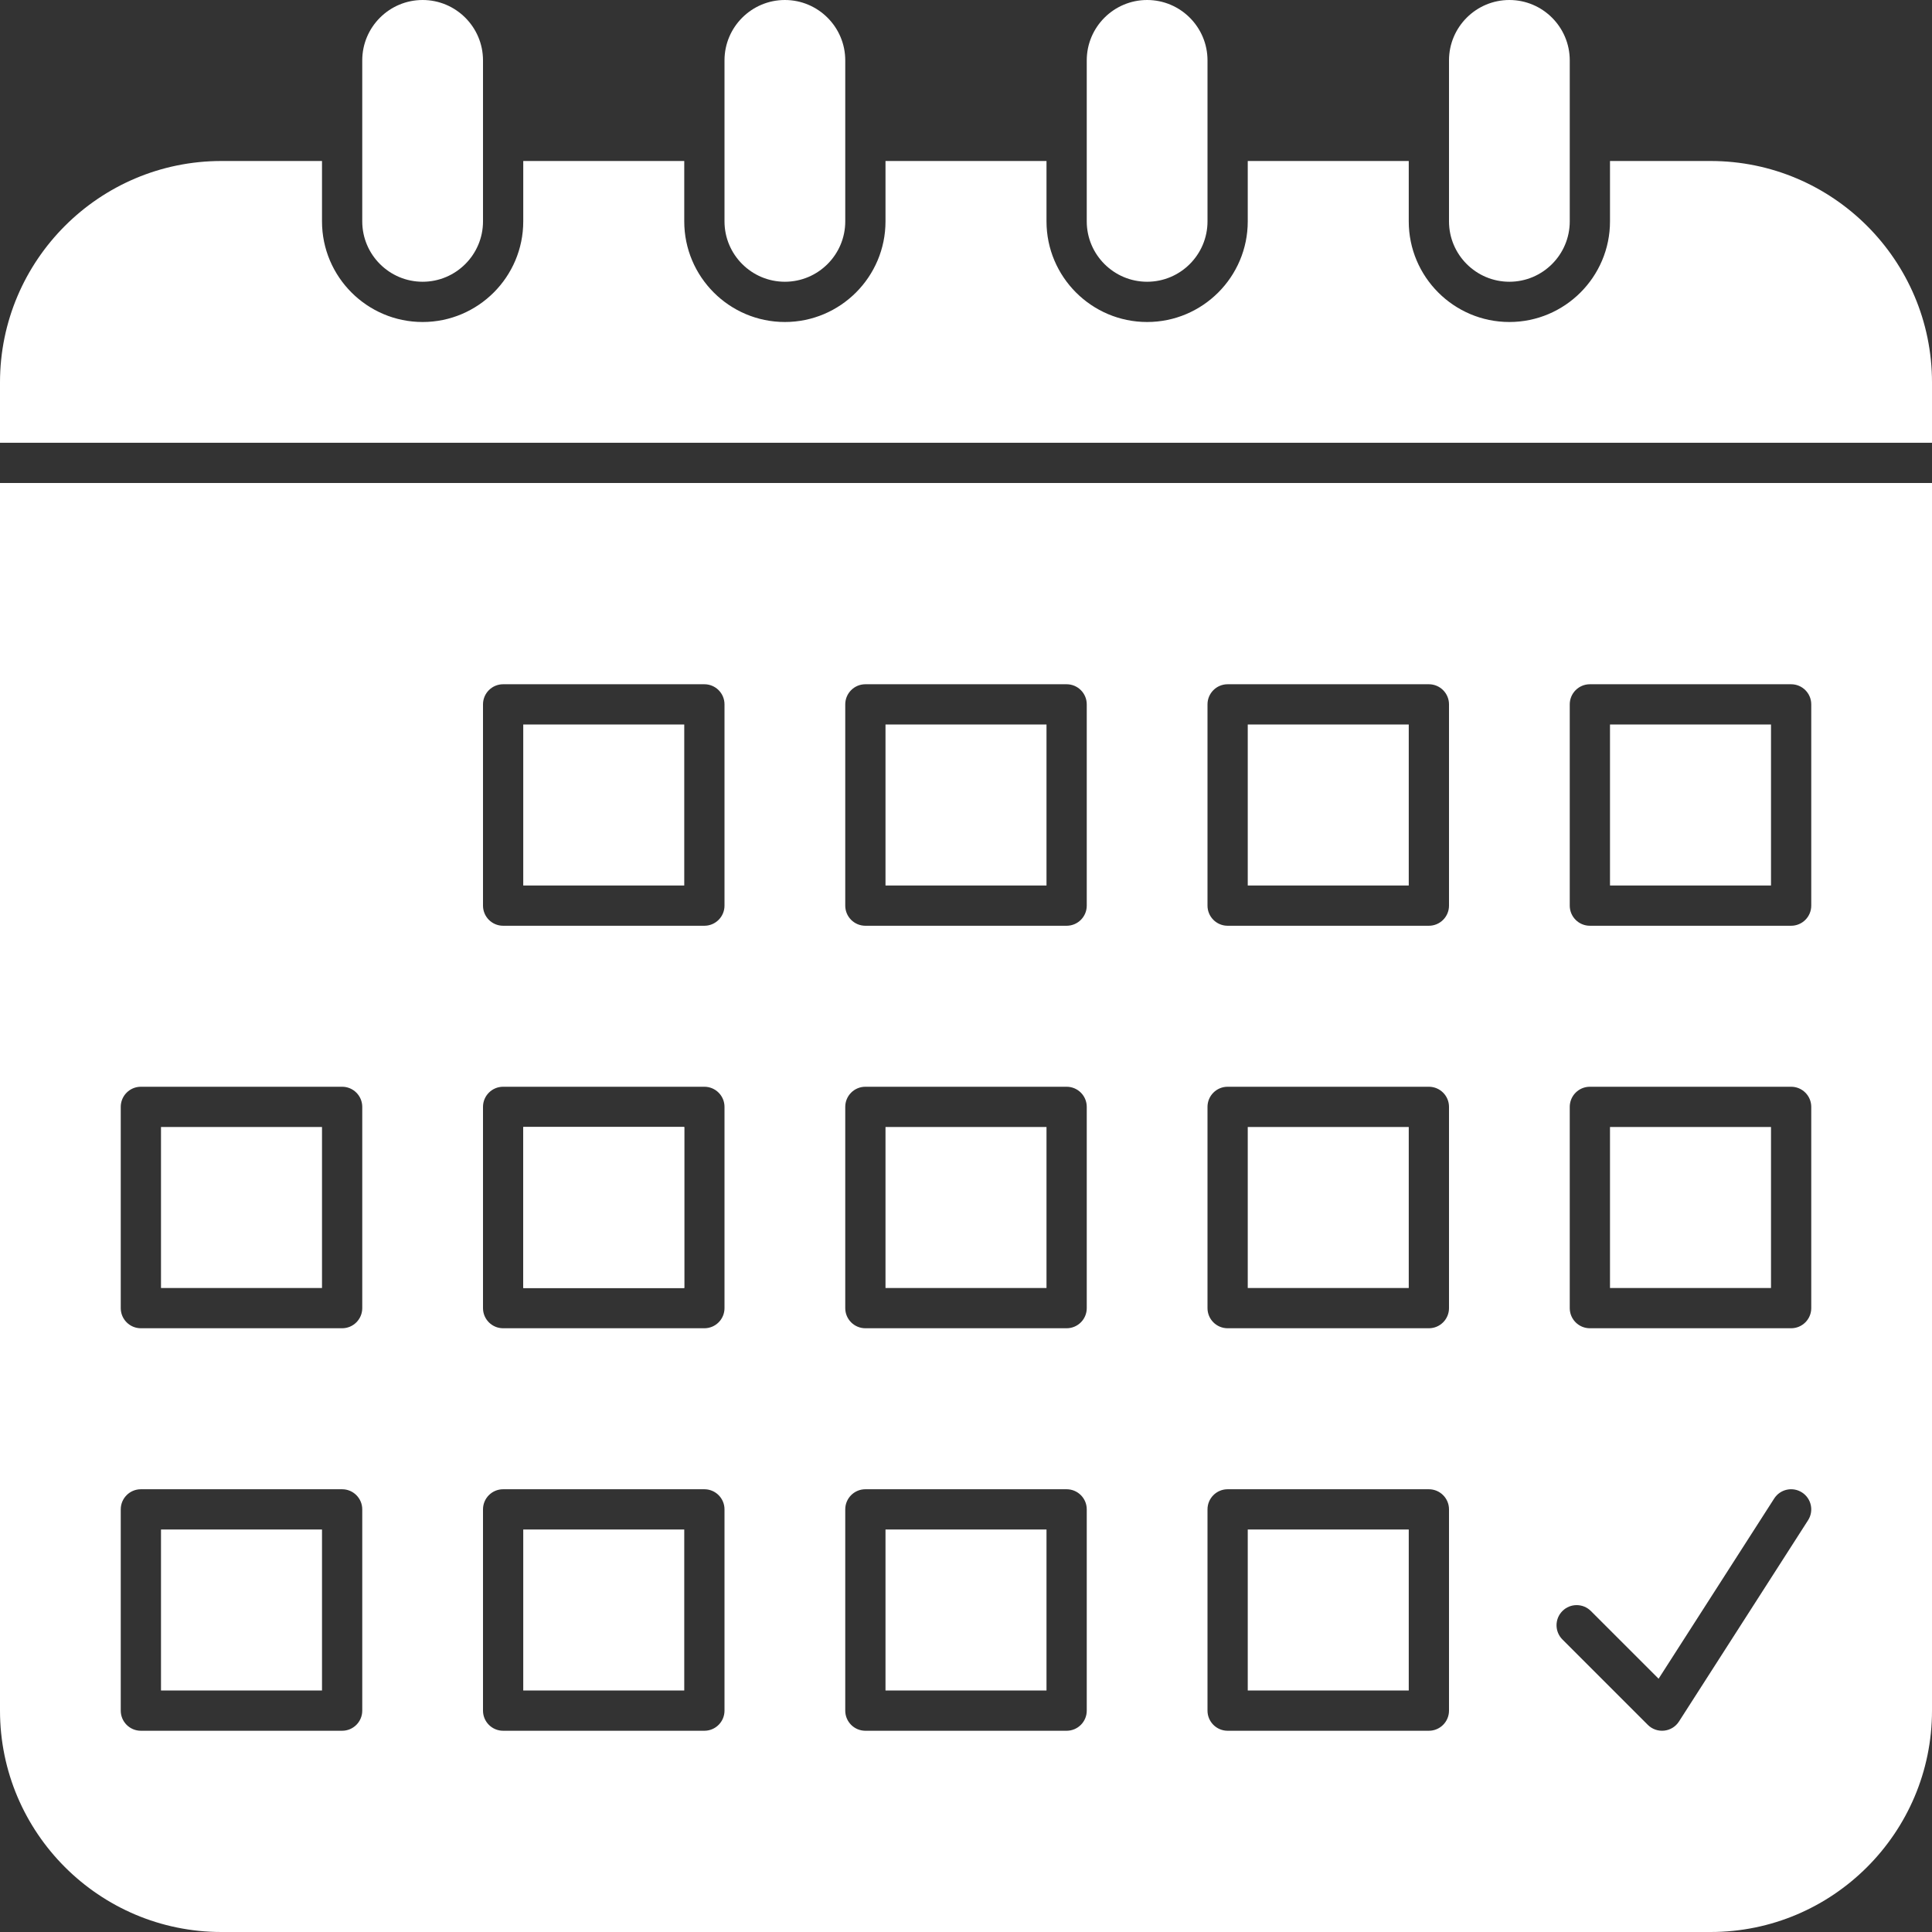 <?xml version="1.0" encoding="UTF-8" standalone="no"?><svg xmlns="http://www.w3.org/2000/svg" xmlns:xlink="http://www.w3.org/1999/xlink" fill="#ffffff" height="510" preserveAspectRatio="xMidYMid meet" version="1" viewBox="1.0 1.0 510.0 510.0" width="510" zoomAndPan="magnify"><rect x="1.0" y="1.0" width="510.0" height="510.0" fill="#333333" stroke="none"/><g><g><g id="change1_1"><path d="M112.563,75.375c8.788,0,15.938-7.149,15.938-15.938v-42.5C128.5,8.149,121.351,1,112.563,1 S96.625,8.149,96.625,16.938v42.5C96.625,68.226,103.774,75.375,112.563,75.375z"/><path d="M426 192.25H468.5V234.75H426z"/><path d="M330.375 404.75H372.875V447.25H330.375z"/><path d="M234.75 404.75H277.25V447.25H234.75z"/><path d="M139.125 298.5H181.625V341H139.125z"/><path d="M426 298.5H468.5V341H426z"/><path d="M330.375 192.25H372.875V234.75H330.375z"/><path d="M330.375 298.5H372.875V341H330.375z"/><path d="M234.75 192.25H277.25V234.75H234.75z"/><path d="M234.75 298.5H277.25V341H234.75z"/><path d="M139.125 192.25H181.625V234.75H139.125z"/><path d="M452.563,43.5H426v15.938C426,74.084,414.084,86,399.438,86s-26.563-11.916-26.563-26.563V43.5h-42.5 v15.938c0,14.647-11.916,26.563-26.563,26.563S277.25,74.084,277.25,59.438V43.5h-42.5v15.938 C234.75,74.084,222.834,86,208.188,86s-26.563-11.916-26.563-26.563V43.5h-42.5v15.938c0,14.647-11.916,26.563-26.563,26.563 S86,74.084,86,59.438V43.5H59.438C27.215,43.5,1,69.715,1,101.938v15.938h510v-15.938C511,69.715,484.785,43.5,452.563,43.5z"/><path d="M1,452.563C1,484.785,27.215,511,59.438,511h393.125C484.785,511,511,484.785,511,452.563V128.5H1 V452.563z M415.375,186.938c0-2.934,2.378-5.313,5.313-5.313h53.125c2.934,0,5.313,2.378,5.313,5.313v53.125 c0,2.934-2.378,5.313-5.313,5.313h-53.125c-2.934,0-5.313-2.378-5.313-5.313V186.938z M415.375,293.188 c0-2.934,2.378-5.313,5.313-5.313h53.125c2.934,0,5.313,2.378,5.313,5.313v53.125c0,2.934-2.378,5.313-5.313,5.313h-53.125 c-2.934,0-5.313-2.378-5.313-5.313V293.188z M413.442,426.268c2.073-2.075,5.439-2.075,7.512,0l17.874,17.873l30.513-47.571 c1.584-2.471,4.872-3.19,7.34-1.604c2.469,1.584,3.188,4.87,1.604,7.34l-34.076,53.125c-1.839,2.867-5.845,3.274-8.228,0.888 l-22.539-22.539C411.367,431.706,411.367,428.342,413.442,426.268z M319.75,186.938c0-2.934,2.378-5.313,5.313-5.313h53.125 c2.934,0,5.313,2.378,5.313,5.313v53.125c0,2.934-2.378,5.313-5.313,5.313h-53.125c-2.934,0-5.313-2.378-5.313-5.313V186.938z M319.75,293.188c0-2.934,2.378-5.313,5.313-5.313h53.125c2.934,0,5.313,2.378,5.313,5.313v53.125 c0,2.934-2.378,5.313-5.313,5.313h-53.125c-2.934,0-5.313-2.378-5.313-5.313V293.188z M319.75,399.438 c0-2.934,2.378-5.313,5.313-5.313h53.125c2.934,0,5.313,2.378,5.313,5.313v53.125c0,2.934-2.378,5.313-5.313,5.313h-53.125 c-2.934,0-5.313-2.378-5.313-5.313V399.438z M224.125,186.938c0-2.934,2.378-5.313,5.313-5.313h53.125 c2.934,0,5.313,2.378,5.313,5.313v53.125c0,2.934-2.378,5.313-5.313,5.313h-53.125c-2.934,0-5.313-2.378-5.313-5.313V186.938z M224.125,293.188c0-2.934,2.378-5.313,5.313-5.313h53.125c2.934,0,5.313,2.378,5.313,5.313v53.125 c0,2.934-2.378,5.313-5.313,5.313h-53.125c-2.934,0-5.313-2.378-5.313-5.313V293.188z M224.125,399.438 c0-2.934,2.378-5.313,5.313-5.313h53.125c2.934,0,5.313,2.378,5.313,5.313v53.125c0,2.934-2.378,5.313-5.313,5.313h-53.125 c-2.934,0-5.313-2.378-5.313-5.313V399.438z M128.5,186.938c0-2.934,2.378-5.313,5.313-5.313h53.125 c2.934,0,5.313,2.378,5.313,5.313v53.125c0,2.934-2.378,5.313-5.313,5.313h-53.125c-2.934,0-5.313-2.378-5.313-5.313V186.938z M128.5,293.188c0-2.934,2.378-5.313,5.313-5.313h53.125c2.934,0,5.313,2.378,5.313,5.313v53.125 c0,2.934-2.378,5.313-5.313,5.313h-53.125c-2.934,0-5.313-2.378-5.313-5.313V293.188z M128.5,399.438 c0-2.934,2.378-5.313,5.313-5.313h53.125c2.934,0,5.313,2.378,5.313,5.313v53.125c0,2.934-2.378,5.313-5.313,5.313h-53.125 c-2.934,0-5.313-2.378-5.313-5.313V399.438z M32.875,293.188c0-2.934,2.378-5.313,5.313-5.313h53.125 c2.934,0,5.313,2.378,5.313,5.313v53.125c0,2.934-2.378,5.313-5.313,5.313H38.188c-2.934,0-5.313-2.378-5.313-5.313V293.188z M32.875,399.438c0-2.934,2.378-5.313,5.313-5.313h53.125c2.934,0,5.313,2.378,5.313,5.313v53.125 c0,2.934-2.378,5.313-5.313,5.313H38.188c-2.934,0-5.313-2.378-5.313-5.313V399.438z"/><path d="M399.438,75.375c8.788,0,15.938-7.149,15.938-15.938v-42.5C415.375,8.149,408.226,1,399.438,1 S383.5,8.149,383.5,16.938v42.5C383.5,68.226,390.649,75.375,399.438,75.375z"/><path d="M303.813,75.375c8.788,0,15.938-7.149,15.938-15.938v-42.5C319.75,8.149,312.601,1,303.813,1 s-15.938,7.149-15.938,15.938v42.5C287.875,68.226,295.024,75.375,303.813,75.375z"/><path d="M208.188,75.375c8.788,0,15.938-7.149,15.938-15.938v-42.5C224.125,8.149,216.976,1,208.188,1 S192.25,8.149,192.25,16.938v42.5C192.25,68.226,199.399,75.375,208.188,75.375z"/><path d="M43.5 298.5H86V341H43.5z"/><path d="M43.5 404.75H86V447.25H43.5z"/><path d="M139.125 404.75H181.625V447.25H139.125z"/><path d="M139.125,298.5h42.5V341h-42.5V298.5z"/></g></g></g></svg>